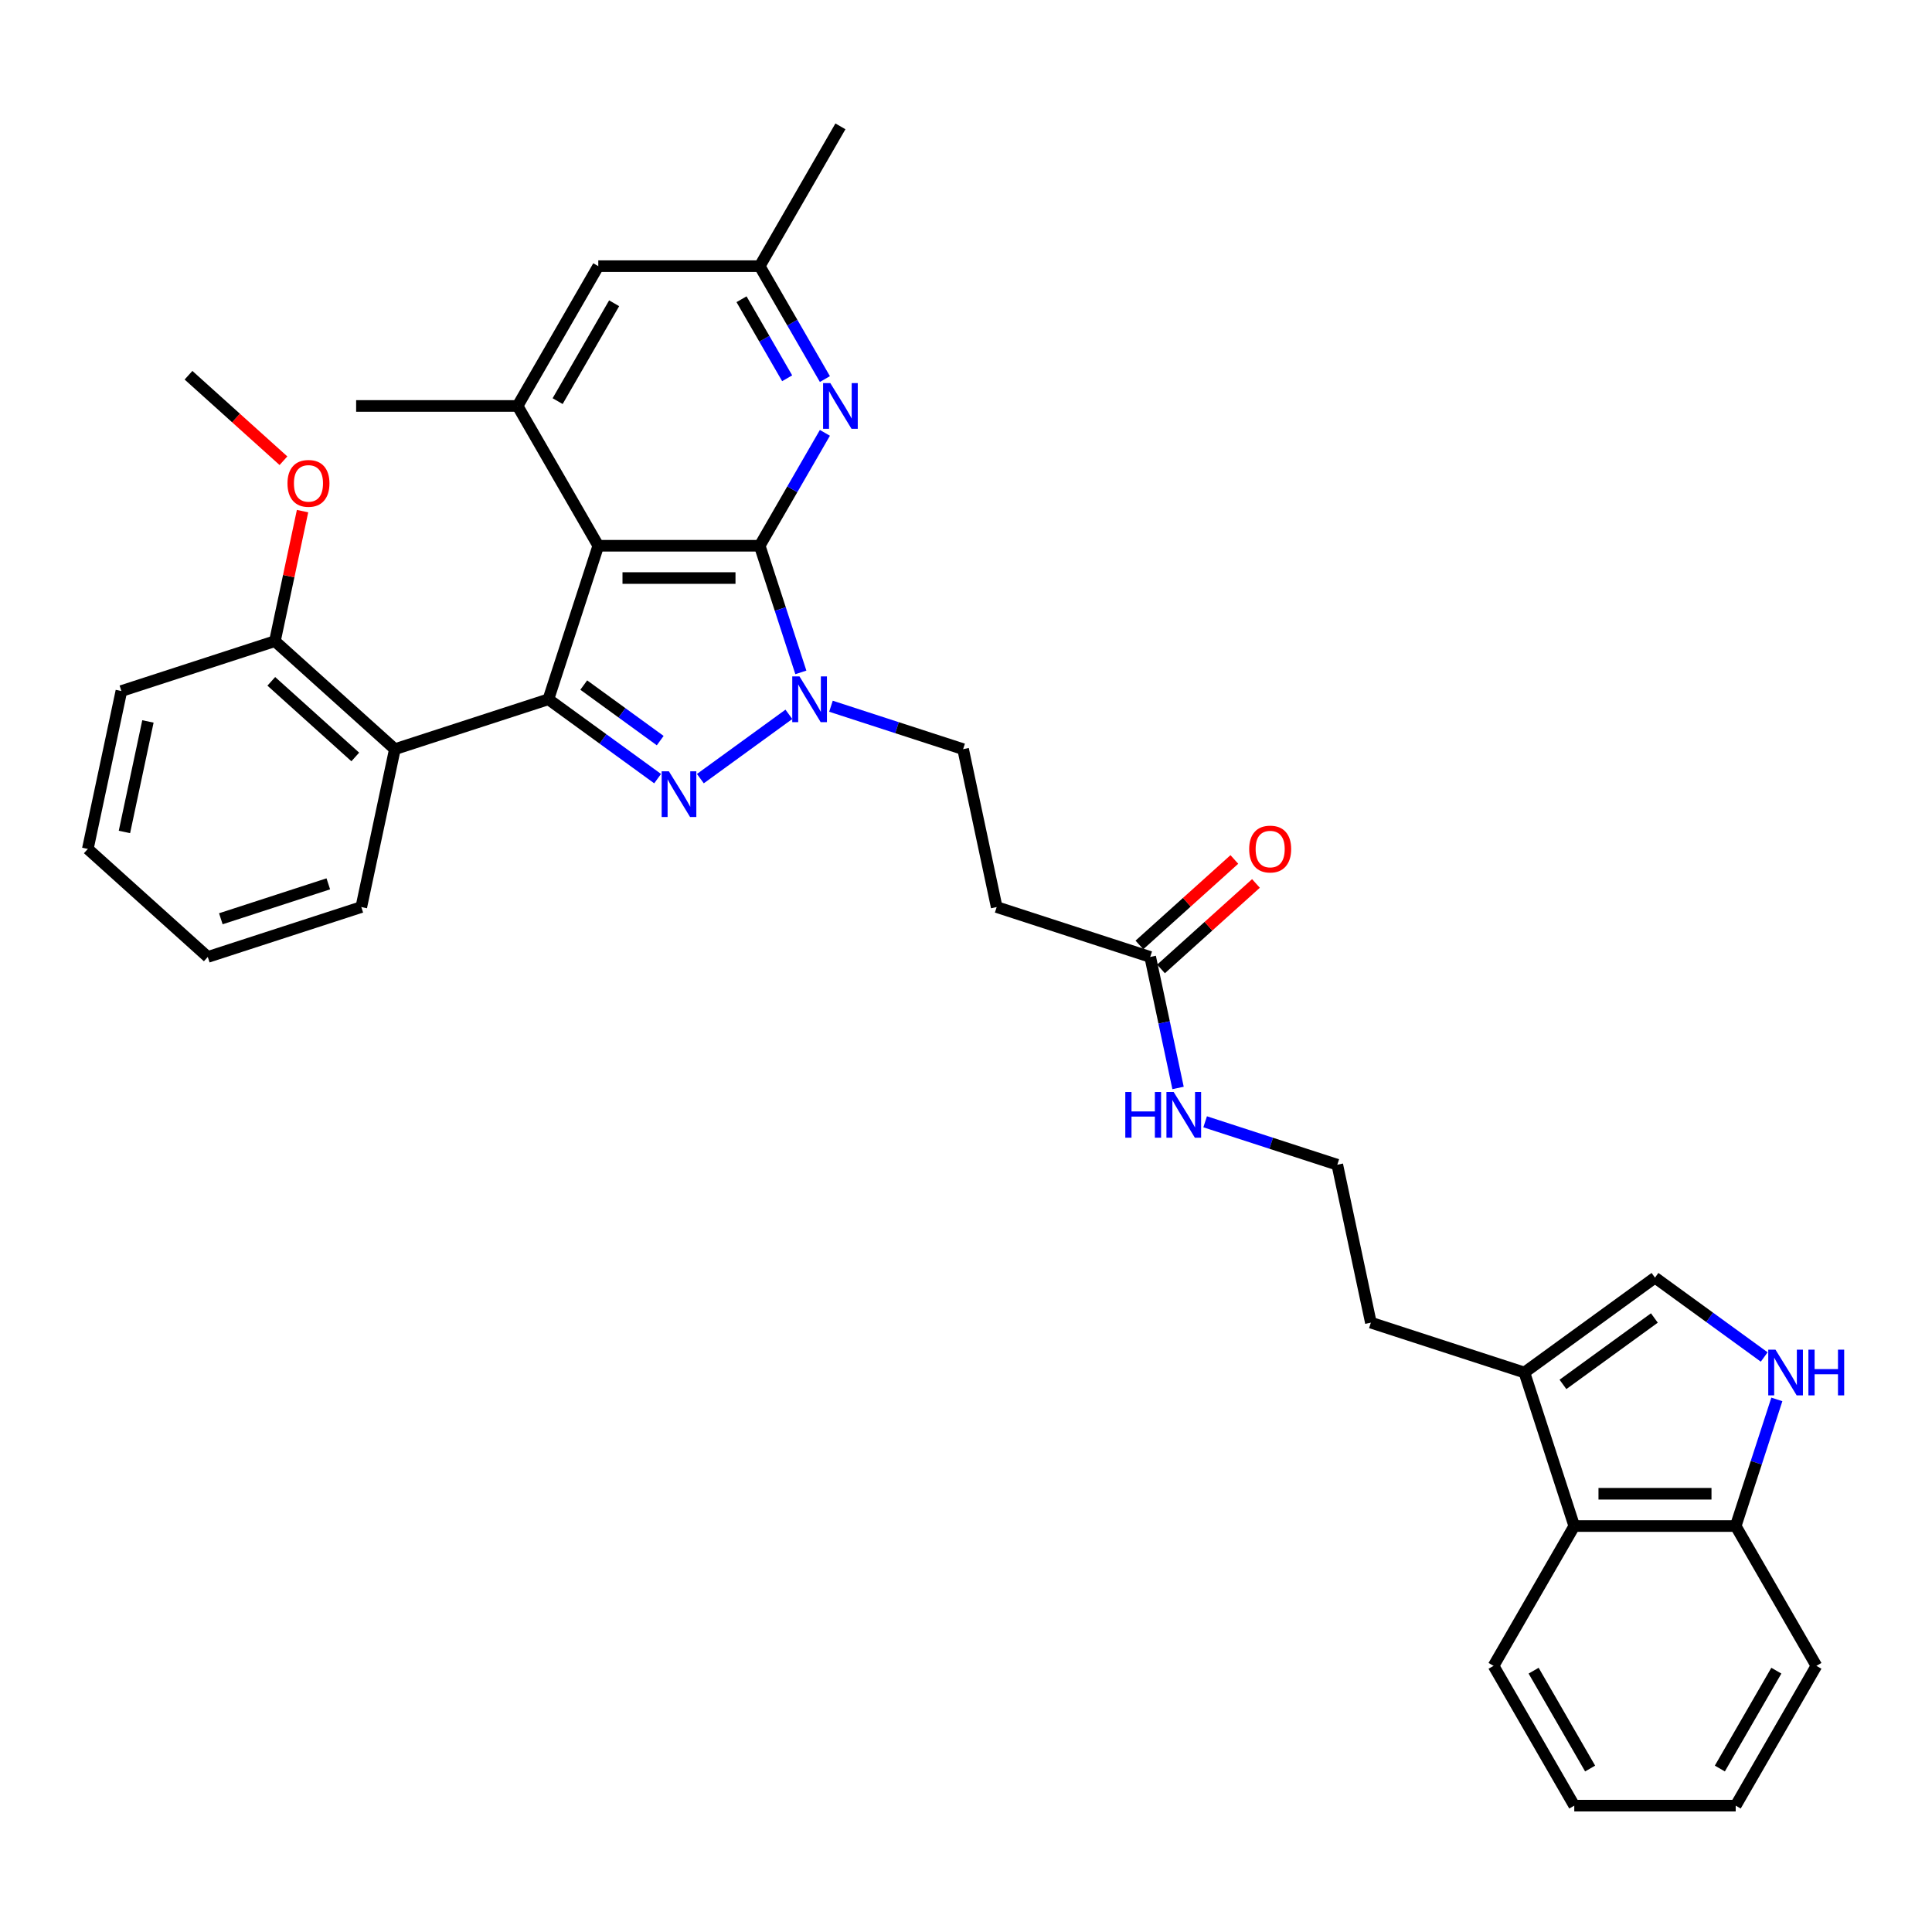 <?xml version='1.0' encoding='iso-8859-1'?>
<svg version='1.1' baseProfile='full'
              xmlns='http://www.w3.org/2000/svg'
                      xmlns:rdkit='http://www.rdkit.org/xml'
                      xmlns:xlink='http://www.w3.org/1999/xlink'
                  xml:space='preserve'
width='1000px' height='1000px' viewBox='0 0 1000 1000'>
<!-- END OF HEADER -->
<rect style='opacity:1.0;fill:#FFFFFF;stroke:none' width='1000' height='1000' x='0' y='0'> </rect>
<path class='bond-1' d='M 393.224,282.482 L 309.67,282.482' style='fill:none;fill-rule:evenodd;stroke:#000000;stroke-width:6px;stroke-linecap:butt;stroke-linejoin:miter;stroke-opacity:1' />
<path class='bond-1' d='M 380.691,299.193 L 322.203,299.193' style='fill:none;fill-rule:evenodd;stroke:#000000;stroke-width:6px;stroke-linecap:butt;stroke-linejoin:miter;stroke-opacity:1' />
<path class='bond-3' d='M 393.224,282.482 L 403.873,315.255' style='fill:none;fill-rule:evenodd;stroke:#000000;stroke-width:6px;stroke-linecap:butt;stroke-linejoin:miter;stroke-opacity:1' />
<path class='bond-3' d='M 403.873,315.255 L 414.521,348.027' style='fill:none;fill-rule:evenodd;stroke:#0000FF;stroke-width:6px;stroke-linecap:butt;stroke-linejoin:miter;stroke-opacity:1' />
<path class='bond-4' d='M 393.224,282.482 L 410.095,253.262' style='fill:none;fill-rule:evenodd;stroke:#000000;stroke-width:6px;stroke-linecap:butt;stroke-linejoin:miter;stroke-opacity:1' />
<path class='bond-4' d='M 410.095,253.262 L 426.965,224.042' style='fill:none;fill-rule:evenodd;stroke:#0000FF;stroke-width:6px;stroke-linecap:butt;stroke-linejoin:miter;stroke-opacity:1' />
<path class='bond-0' d='M 283.85,361.947 L 309.67,282.482' style='fill:none;fill-rule:evenodd;stroke:#000000;stroke-width:6px;stroke-linecap:butt;stroke-linejoin:miter;stroke-opacity:1' />
<path class='bond-5' d='M 283.85,361.947 L 204.385,387.767' style='fill:none;fill-rule:evenodd;stroke:#000000;stroke-width:6px;stroke-linecap:butt;stroke-linejoin:miter;stroke-opacity:1' />
<path class='bond-34' d='M 283.85,361.947 L 312.117,382.485' style='fill:none;fill-rule:evenodd;stroke:#000000;stroke-width:6px;stroke-linecap:butt;stroke-linejoin:miter;stroke-opacity:1' />
<path class='bond-34' d='M 312.117,382.485 L 340.385,403.022' style='fill:none;fill-rule:evenodd;stroke:#0000FF;stroke-width:6px;stroke-linecap:butt;stroke-linejoin:miter;stroke-opacity:1' />
<path class='bond-34' d='M 302.153,354.589 L 321.94,368.965' style='fill:none;fill-rule:evenodd;stroke:#000000;stroke-width:6px;stroke-linecap:butt;stroke-linejoin:miter;stroke-opacity:1' />
<path class='bond-34' d='M 321.94,368.965 L 341.727,383.342' style='fill:none;fill-rule:evenodd;stroke:#0000FF;stroke-width:6px;stroke-linecap:butt;stroke-linejoin:miter;stroke-opacity:1' />
<path class='bond-6' d='M 309.67,282.482 L 267.893,210.122' style='fill:none;fill-rule:evenodd;stroke:#000000;stroke-width:6px;stroke-linecap:butt;stroke-linejoin:miter;stroke-opacity:1' />
<path class='bond-2' d='M 362.51,403.022 L 408.323,369.737' style='fill:none;fill-rule:evenodd;stroke:#0000FF;stroke-width:6px;stroke-linecap:butt;stroke-linejoin:miter;stroke-opacity:1' />
<path class='bond-12' d='M 430.107,365.542 L 464.308,376.655' style='fill:none;fill-rule:evenodd;stroke:#0000FF;stroke-width:6px;stroke-linecap:butt;stroke-linejoin:miter;stroke-opacity:1' />
<path class='bond-12' d='M 464.308,376.655 L 498.509,387.767' style='fill:none;fill-rule:evenodd;stroke:#000000;stroke-width:6px;stroke-linecap:butt;stroke-linejoin:miter;stroke-opacity:1' />
<path class='bond-16' d='M 426.965,196.202 L 410.095,166.982' style='fill:none;fill-rule:evenodd;stroke:#0000FF;stroke-width:6px;stroke-linecap:butt;stroke-linejoin:miter;stroke-opacity:1' />
<path class='bond-16' d='M 410.095,166.982 L 393.224,137.761' style='fill:none;fill-rule:evenodd;stroke:#000000;stroke-width:6px;stroke-linecap:butt;stroke-linejoin:miter;stroke-opacity:1' />
<path class='bond-16' d='M 407.432,195.791 L 395.623,175.337' style='fill:none;fill-rule:evenodd;stroke:#0000FF;stroke-width:6px;stroke-linecap:butt;stroke-linejoin:miter;stroke-opacity:1' />
<path class='bond-16' d='M 395.623,175.337 L 383.813,154.883' style='fill:none;fill-rule:evenodd;stroke:#000000;stroke-width:6px;stroke-linecap:butt;stroke-linejoin:miter;stroke-opacity:1' />
<path class='bond-17' d='M 204.385,387.767 L 142.292,331.858' style='fill:none;fill-rule:evenodd;stroke:#000000;stroke-width:6px;stroke-linecap:butt;stroke-linejoin:miter;stroke-opacity:1' />
<path class='bond-17' d='M 183.889,391.8 L 140.424,352.663' style='fill:none;fill-rule:evenodd;stroke:#000000;stroke-width:6px;stroke-linecap:butt;stroke-linejoin:miter;stroke-opacity:1' />
<path class='bond-20' d='M 204.385,387.767 L 187.013,469.496' style='fill:none;fill-rule:evenodd;stroke:#000000;stroke-width:6px;stroke-linecap:butt;stroke-linejoin:miter;stroke-opacity:1' />
<path class='bond-23' d='M 267.893,210.122 L 184.338,210.122' style='fill:none;fill-rule:evenodd;stroke:#000000;stroke-width:6px;stroke-linecap:butt;stroke-linejoin:miter;stroke-opacity:1' />
<path class='bond-35' d='M 267.893,210.122 L 309.67,137.761' style='fill:none;fill-rule:evenodd;stroke:#000000;stroke-width:6px;stroke-linecap:butt;stroke-linejoin:miter;stroke-opacity:1' />
<path class='bond-35' d='M 288.631,207.623 L 317.875,156.971' style='fill:none;fill-rule:evenodd;stroke:#000000;stroke-width:6px;stroke-linecap:butt;stroke-linejoin:miter;stroke-opacity:1' />
<path class='bond-7' d='M 913.152,702.375 L 884.885,681.838' style='fill:none;fill-rule:evenodd;stroke:#0000FF;stroke-width:6px;stroke-linecap:butt;stroke-linejoin:miter;stroke-opacity:1' />
<path class='bond-7' d='M 884.885,681.838 L 856.618,661.301' style='fill:none;fill-rule:evenodd;stroke:#000000;stroke-width:6px;stroke-linecap:butt;stroke-linejoin:miter;stroke-opacity:1' />
<path class='bond-37' d='M 919.692,724.333 L 909.044,757.106' style='fill:none;fill-rule:evenodd;stroke:#0000FF;stroke-width:6px;stroke-linecap:butt;stroke-linejoin:miter;stroke-opacity:1' />
<path class='bond-37' d='M 909.044,757.106 L 898.395,789.878' style='fill:none;fill-rule:evenodd;stroke:#000000;stroke-width:6px;stroke-linecap:butt;stroke-linejoin:miter;stroke-opacity:1' />
<path class='bond-8' d='M 856.618,661.301 L 789.021,710.413' style='fill:none;fill-rule:evenodd;stroke:#000000;stroke-width:6px;stroke-linecap:butt;stroke-linejoin:miter;stroke-opacity:1' />
<path class='bond-8' d='M 856.301,682.187 L 808.983,716.566' style='fill:none;fill-rule:evenodd;stroke:#000000;stroke-width:6px;stroke-linecap:butt;stroke-linejoin:miter;stroke-opacity:1' />
<path class='bond-9' d='M 789.021,710.413 L 709.556,684.593' style='fill:none;fill-rule:evenodd;stroke:#000000;stroke-width:6px;stroke-linecap:butt;stroke-linejoin:miter;stroke-opacity:1' />
<path class='bond-10' d='M 789.021,710.413 L 814.841,789.878' style='fill:none;fill-rule:evenodd;stroke:#000000;stroke-width:6px;stroke-linecap:butt;stroke-linejoin:miter;stroke-opacity:1' />
<path class='bond-14' d='M 814.841,789.878 L 898.395,789.878' style='fill:none;fill-rule:evenodd;stroke:#000000;stroke-width:6px;stroke-linecap:butt;stroke-linejoin:miter;stroke-opacity:1' />
<path class='bond-14' d='M 827.374,773.167 L 885.862,773.167' style='fill:none;fill-rule:evenodd;stroke:#000000;stroke-width:6px;stroke-linecap:butt;stroke-linejoin:miter;stroke-opacity:1' />
<path class='bond-25' d='M 814.841,789.878 L 773.063,862.239' style='fill:none;fill-rule:evenodd;stroke:#000000;stroke-width:6px;stroke-linecap:butt;stroke-linejoin:miter;stroke-opacity:1' />
<path class='bond-11' d='M 595.347,495.316 L 515.881,469.496' style='fill:none;fill-rule:evenodd;stroke:#000000;stroke-width:6px;stroke-linecap:butt;stroke-linejoin:miter;stroke-opacity:1' />
<path class='bond-18' d='M 600.937,501.525 L 625.509,479.401' style='fill:none;fill-rule:evenodd;stroke:#000000;stroke-width:6px;stroke-linecap:butt;stroke-linejoin:miter;stroke-opacity:1' />
<path class='bond-18' d='M 625.509,479.401 L 650.08,457.277' style='fill:none;fill-rule:evenodd;stroke:#FF0000;stroke-width:6px;stroke-linecap:butt;stroke-linejoin:miter;stroke-opacity:1' />
<path class='bond-18' d='M 589.756,489.107 L 614.327,466.983' style='fill:none;fill-rule:evenodd;stroke:#000000;stroke-width:6px;stroke-linecap:butt;stroke-linejoin:miter;stroke-opacity:1' />
<path class='bond-18' d='M 614.327,466.983 L 638.898,444.859' style='fill:none;fill-rule:evenodd;stroke:#FF0000;stroke-width:6px;stroke-linecap:butt;stroke-linejoin:miter;stroke-opacity:1' />
<path class='bond-19' d='M 595.347,495.316 L 602.553,529.22' style='fill:none;fill-rule:evenodd;stroke:#000000;stroke-width:6px;stroke-linecap:butt;stroke-linejoin:miter;stroke-opacity:1' />
<path class='bond-19' d='M 602.553,529.22 L 609.76,563.124' style='fill:none;fill-rule:evenodd;stroke:#0000FF;stroke-width:6px;stroke-linecap:butt;stroke-linejoin:miter;stroke-opacity:1' />
<path class='bond-13' d='M 498.509,387.767 L 515.881,469.496' style='fill:none;fill-rule:evenodd;stroke:#000000;stroke-width:6px;stroke-linecap:butt;stroke-linejoin:miter;stroke-opacity:1' />
<path class='bond-26' d='M 898.395,789.878 L 940.173,862.239' style='fill:none;fill-rule:evenodd;stroke:#000000;stroke-width:6px;stroke-linecap:butt;stroke-linejoin:miter;stroke-opacity:1' />
<path class='bond-15' d='M 309.67,137.761 L 393.224,137.761' style='fill:none;fill-rule:evenodd;stroke:#000000;stroke-width:6px;stroke-linecap:butt;stroke-linejoin:miter;stroke-opacity:1' />
<path class='bond-27' d='M 393.224,137.761 L 435.002,65.401' style='fill:none;fill-rule:evenodd;stroke:#000000;stroke-width:6px;stroke-linecap:butt;stroke-linejoin:miter;stroke-opacity:1' />
<path class='bond-21' d='M 142.292,331.858 L 149.445,298.205' style='fill:none;fill-rule:evenodd;stroke:#000000;stroke-width:6px;stroke-linecap:butt;stroke-linejoin:miter;stroke-opacity:1' />
<path class='bond-21' d='M 149.445,298.205 L 156.598,264.551' style='fill:none;fill-rule:evenodd;stroke:#FF0000;stroke-width:6px;stroke-linecap:butt;stroke-linejoin:miter;stroke-opacity:1' />
<path class='bond-28' d='M 142.292,331.858 L 62.827,357.678' style='fill:none;fill-rule:evenodd;stroke:#000000;stroke-width:6px;stroke-linecap:butt;stroke-linejoin:miter;stroke-opacity:1' />
<path class='bond-22' d='M 623.781,580.639 L 657.982,591.752' style='fill:none;fill-rule:evenodd;stroke:#0000FF;stroke-width:6px;stroke-linecap:butt;stroke-linejoin:miter;stroke-opacity:1' />
<path class='bond-22' d='M 657.982,591.752 L 692.184,602.864' style='fill:none;fill-rule:evenodd;stroke:#000000;stroke-width:6px;stroke-linecap:butt;stroke-linejoin:miter;stroke-opacity:1' />
<path class='bond-30' d='M 187.013,469.496 L 107.548,495.316' style='fill:none;fill-rule:evenodd;stroke:#000000;stroke-width:6px;stroke-linecap:butt;stroke-linejoin:miter;stroke-opacity:1' />
<path class='bond-30' d='M 169.929,457.476 L 114.304,475.55' style='fill:none;fill-rule:evenodd;stroke:#000000;stroke-width:6px;stroke-linecap:butt;stroke-linejoin:miter;stroke-opacity:1' />
<path class='bond-29' d='M 146.713,238.468 L 122.142,216.345' style='fill:none;fill-rule:evenodd;stroke:#FF0000;stroke-width:6px;stroke-linecap:butt;stroke-linejoin:miter;stroke-opacity:1' />
<path class='bond-29' d='M 122.142,216.345 L 97.57,194.221' style='fill:none;fill-rule:evenodd;stroke:#000000;stroke-width:6px;stroke-linecap:butt;stroke-linejoin:miter;stroke-opacity:1' />
<path class='bond-24' d='M 692.184,602.864 L 709.556,684.593' style='fill:none;fill-rule:evenodd;stroke:#000000;stroke-width:6px;stroke-linecap:butt;stroke-linejoin:miter;stroke-opacity:1' />
<path class='bond-31' d='M 773.063,862.239 L 814.841,934.599' style='fill:none;fill-rule:evenodd;stroke:#000000;stroke-width:6px;stroke-linecap:butt;stroke-linejoin:miter;stroke-opacity:1' />
<path class='bond-31' d='M 793.802,864.737 L 823.046,915.389' style='fill:none;fill-rule:evenodd;stroke:#000000;stroke-width:6px;stroke-linecap:butt;stroke-linejoin:miter;stroke-opacity:1' />
<path class='bond-38' d='M 940.173,862.239 L 898.395,934.599' style='fill:none;fill-rule:evenodd;stroke:#000000;stroke-width:6px;stroke-linecap:butt;stroke-linejoin:miter;stroke-opacity:1' />
<path class='bond-38' d='M 919.434,864.737 L 890.19,915.389' style='fill:none;fill-rule:evenodd;stroke:#000000;stroke-width:6px;stroke-linecap:butt;stroke-linejoin:miter;stroke-opacity:1' />
<path class='bond-36' d='M 62.827,357.678 L 45.455,439.407' style='fill:none;fill-rule:evenodd;stroke:#000000;stroke-width:6px;stroke-linecap:butt;stroke-linejoin:miter;stroke-opacity:1' />
<path class='bond-36' d='M 76.567,373.412 L 64.406,430.622' style='fill:none;fill-rule:evenodd;stroke:#000000;stroke-width:6px;stroke-linecap:butt;stroke-linejoin:miter;stroke-opacity:1' />
<path class='bond-33' d='M 107.548,495.316 L 45.455,439.407' style='fill:none;fill-rule:evenodd;stroke:#000000;stroke-width:6px;stroke-linecap:butt;stroke-linejoin:miter;stroke-opacity:1' />
<path class='bond-32' d='M 814.841,934.599 L 898.395,934.599' style='fill:none;fill-rule:evenodd;stroke:#000000;stroke-width:6px;stroke-linecap:butt;stroke-linejoin:miter;stroke-opacity:1' />
<path  class='atom-3' d='M 346.217 399.228
L 353.971 411.762
Q 354.739 412.998, 355.976 415.237
Q 357.212 417.477, 357.279 417.61
L 357.279 399.228
L 360.421 399.228
L 360.421 422.891
L 357.179 422.891
L 348.857 409.188
Q 347.888 407.584, 346.852 405.746
Q 345.849 403.907, 345.548 403.339
L 345.548 422.891
L 342.473 422.891
L 342.473 399.228
L 346.217 399.228
' fill='#0000FF'/>
<path  class='atom-4' d='M 413.814 350.116
L 421.568 362.649
Q 422.336 363.886, 423.573 366.125
Q 424.81 368.364, 424.876 368.498
L 424.876 350.116
L 428.018 350.116
L 428.018 373.779
L 424.776 373.779
L 416.454 360.076
Q 415.485 358.472, 414.449 356.633
Q 413.446 354.795, 413.145 354.227
L 413.145 373.779
L 410.071 373.779
L 410.071 350.116
L 413.814 350.116
' fill='#0000FF'/>
<path  class='atom-5' d='M 429.771 198.291
L 437.525 210.824
Q 438.294 212.06, 439.53 214.3
Q 440.767 216.539, 440.834 216.673
L 440.834 198.291
L 443.976 198.291
L 443.976 221.953
L 440.734 221.953
L 432.412 208.25
Q 431.442 206.646, 430.406 204.808
Q 429.404 202.97, 429.103 202.401
L 429.103 221.953
L 426.028 221.953
L 426.028 198.291
L 429.771 198.291
' fill='#0000FF'/>
<path  class='atom-8' d='M 918.985 698.582
L 926.738 711.115
Q 927.507 712.351, 928.744 714.591
Q 929.98 716.83, 930.047 716.964
L 930.047 698.582
L 933.189 698.582
L 933.189 722.244
L 929.947 722.244
L 921.625 708.541
Q 920.656 706.937, 919.62 705.099
Q 918.617 703.261, 918.316 702.692
L 918.316 722.244
L 915.241 722.244
L 915.241 698.582
L 918.985 698.582
' fill='#0000FF'/>
<path  class='atom-8' d='M 936.03 698.582
L 939.238 698.582
L 939.238 708.642
L 951.337 708.642
L 951.337 698.582
L 954.545 698.582
L 954.545 722.244
L 951.337 722.244
L 951.337 711.315
L 939.238 711.315
L 939.238 722.244
L 936.03 722.244
L 936.03 698.582
' fill='#0000FF'/>
<path  class='atom-19' d='M 646.578 439.474
Q 646.578 433.792, 649.385 430.617
Q 652.193 427.442, 657.44 427.442
Q 662.687 427.442, 665.494 430.617
Q 668.302 433.792, 668.302 439.474
Q 668.302 445.222, 665.461 448.498
Q 662.62 451.74, 657.44 451.74
Q 652.226 451.74, 649.385 448.498
Q 646.578 445.256, 646.578 439.474
M 657.44 449.066
Q 661.049 449.066, 662.988 446.659
Q 664.96 444.22, 664.96 439.474
Q 664.96 434.828, 662.988 432.489
Q 661.049 430.116, 657.44 430.116
Q 653.83 430.116, 651.858 432.455
Q 649.92 434.795, 649.92 439.474
Q 649.92 444.253, 651.858 446.659
Q 653.83 449.066, 657.44 449.066
' fill='#FF0000'/>
<path  class='atom-20' d='M 582.455 565.213
L 585.664 565.213
L 585.664 575.273
L 597.762 575.273
L 597.762 565.213
L 600.971 565.213
L 600.971 588.876
L 597.762 588.876
L 597.762 577.947
L 585.664 577.947
L 585.664 588.876
L 582.455 588.876
L 582.455 565.213
' fill='#0000FF'/>
<path  class='atom-20' d='M 607.488 565.213
L 615.242 577.746
Q 616.011 578.983, 617.247 581.222
Q 618.484 583.462, 618.551 583.595
L 618.551 565.213
L 621.692 565.213
L 621.692 588.876
L 618.45 588.876
L 610.128 575.173
Q 609.159 573.569, 608.123 571.731
Q 607.12 569.892, 606.82 569.324
L 606.82 588.876
L 603.745 588.876
L 603.745 565.213
L 607.488 565.213
' fill='#0000FF'/>
<path  class='atom-22' d='M 148.802 250.196
Q 148.802 244.515, 151.609 241.34
Q 154.416 238.165, 159.664 238.165
Q 164.911 238.165, 167.718 241.34
Q 170.526 244.515, 170.526 250.196
Q 170.526 255.945, 167.685 259.22
Q 164.844 262.462, 159.664 262.462
Q 154.45 262.462, 151.609 259.22
Q 148.802 255.978, 148.802 250.196
M 159.664 259.788
Q 163.273 259.788, 165.212 257.382
Q 167.184 254.942, 167.184 250.196
Q 167.184 245.551, 165.212 243.211
Q 163.273 240.838, 159.664 240.838
Q 156.054 240.838, 154.082 243.178
Q 152.144 245.517, 152.144 250.196
Q 152.144 254.976, 154.082 257.382
Q 156.054 259.788, 159.664 259.788
' fill='#FF0000'/>
</svg>
